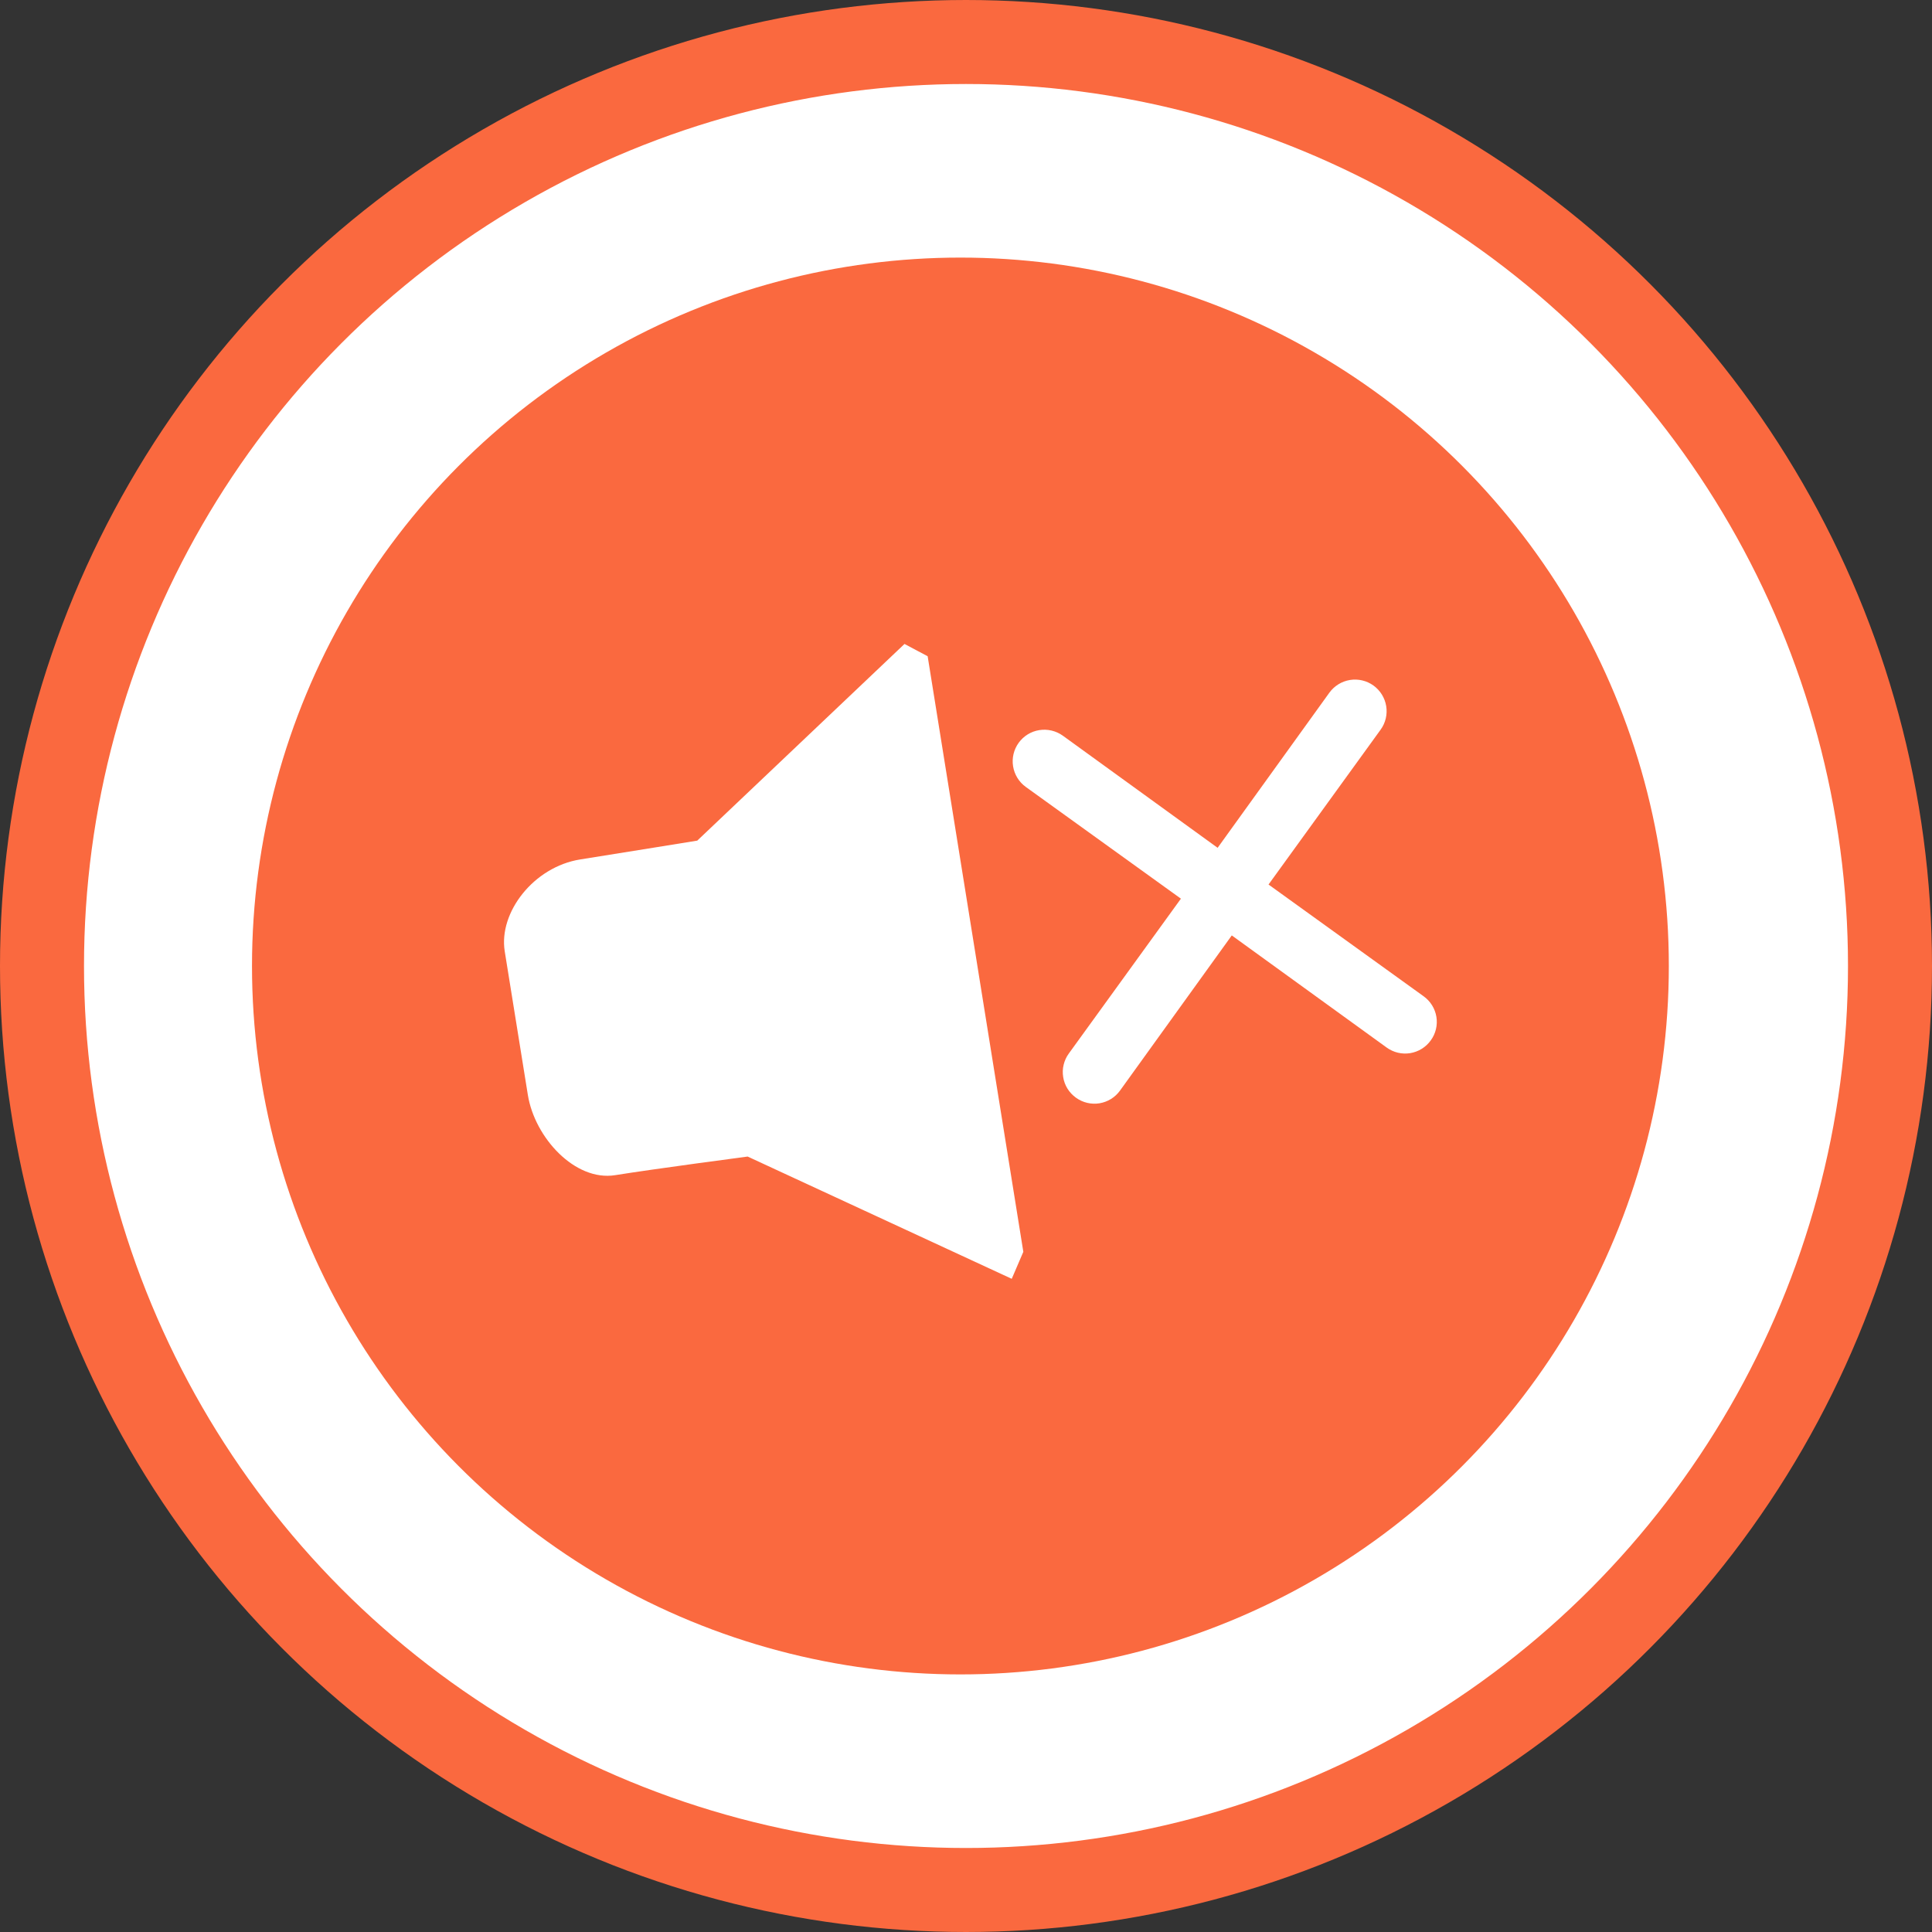<?xml version="1.0" encoding="UTF-8"?> <svg xmlns="http://www.w3.org/2000/svg" width="46" height="46" viewBox="0 0 46 46" fill="none"><rect x="0" y="0" width="46" height="46" fill="#333333" stroke="none"/> <circle cx="23" cy="23" r="22" fill="white" stroke="#FA693F" stroke-width="2"></circle> <circle cx="22.867" cy="23" r="16.867" fill="#FA693F"></circle> <path d="M16.599 20.017L21.536 15.332L22.087 15.625L24.365 29.805L24.089 30.448L17.801 27.537C17.801 27.537 15.602 27.827 14.648 27.98C13.692 28.133 12.732 27.088 12.568 26.07C12.405 25.052 12.166 23.571 12.017 22.648C11.87 21.722 12.708 20.64 13.814 20.463C14.928 20.286 16.589 20.017 16.589 20.017H16.599Z" fill="white"></path> <path d="M30.203 21.06L32.872 17.373C32.989 17.212 33.037 17.01 33.005 16.813C32.973 16.616 32.864 16.44 32.703 16.323C32.541 16.206 32.339 16.158 32.142 16.19C31.945 16.222 31.769 16.331 31.652 16.492L28.991 20.186L25.305 17.516C25.143 17.4 24.941 17.352 24.744 17.384C24.547 17.415 24.371 17.524 24.254 17.686C24.137 17.848 24.089 18.049 24.121 18.246C24.153 18.443 24.262 18.62 24.423 18.736L28.117 21.397L25.448 25.084C25.389 25.164 25.348 25.255 25.325 25.351C25.301 25.447 25.298 25.547 25.314 25.645C25.329 25.742 25.364 25.836 25.416 25.92C25.468 26.004 25.537 26.077 25.617 26.135C25.697 26.193 25.788 26.235 25.884 26.258C25.98 26.281 26.08 26.285 26.178 26.269C26.275 26.253 26.369 26.218 26.453 26.166C26.537 26.114 26.61 26.046 26.668 25.965L29.328 22.272L33.015 24.941C33.095 24.999 33.186 25.041 33.282 25.064C33.378 25.087 33.478 25.091 33.576 25.075C33.673 25.059 33.767 25.024 33.851 24.972C33.935 24.92 34.008 24.852 34.066 24.771C34.124 24.692 34.166 24.601 34.189 24.505C34.212 24.408 34.216 24.309 34.2 24.211C34.184 24.113 34.149 24.02 34.097 23.936C34.045 23.852 33.977 23.779 33.896 23.721L30.203 21.06Z" fill="white"></path> </svg> 